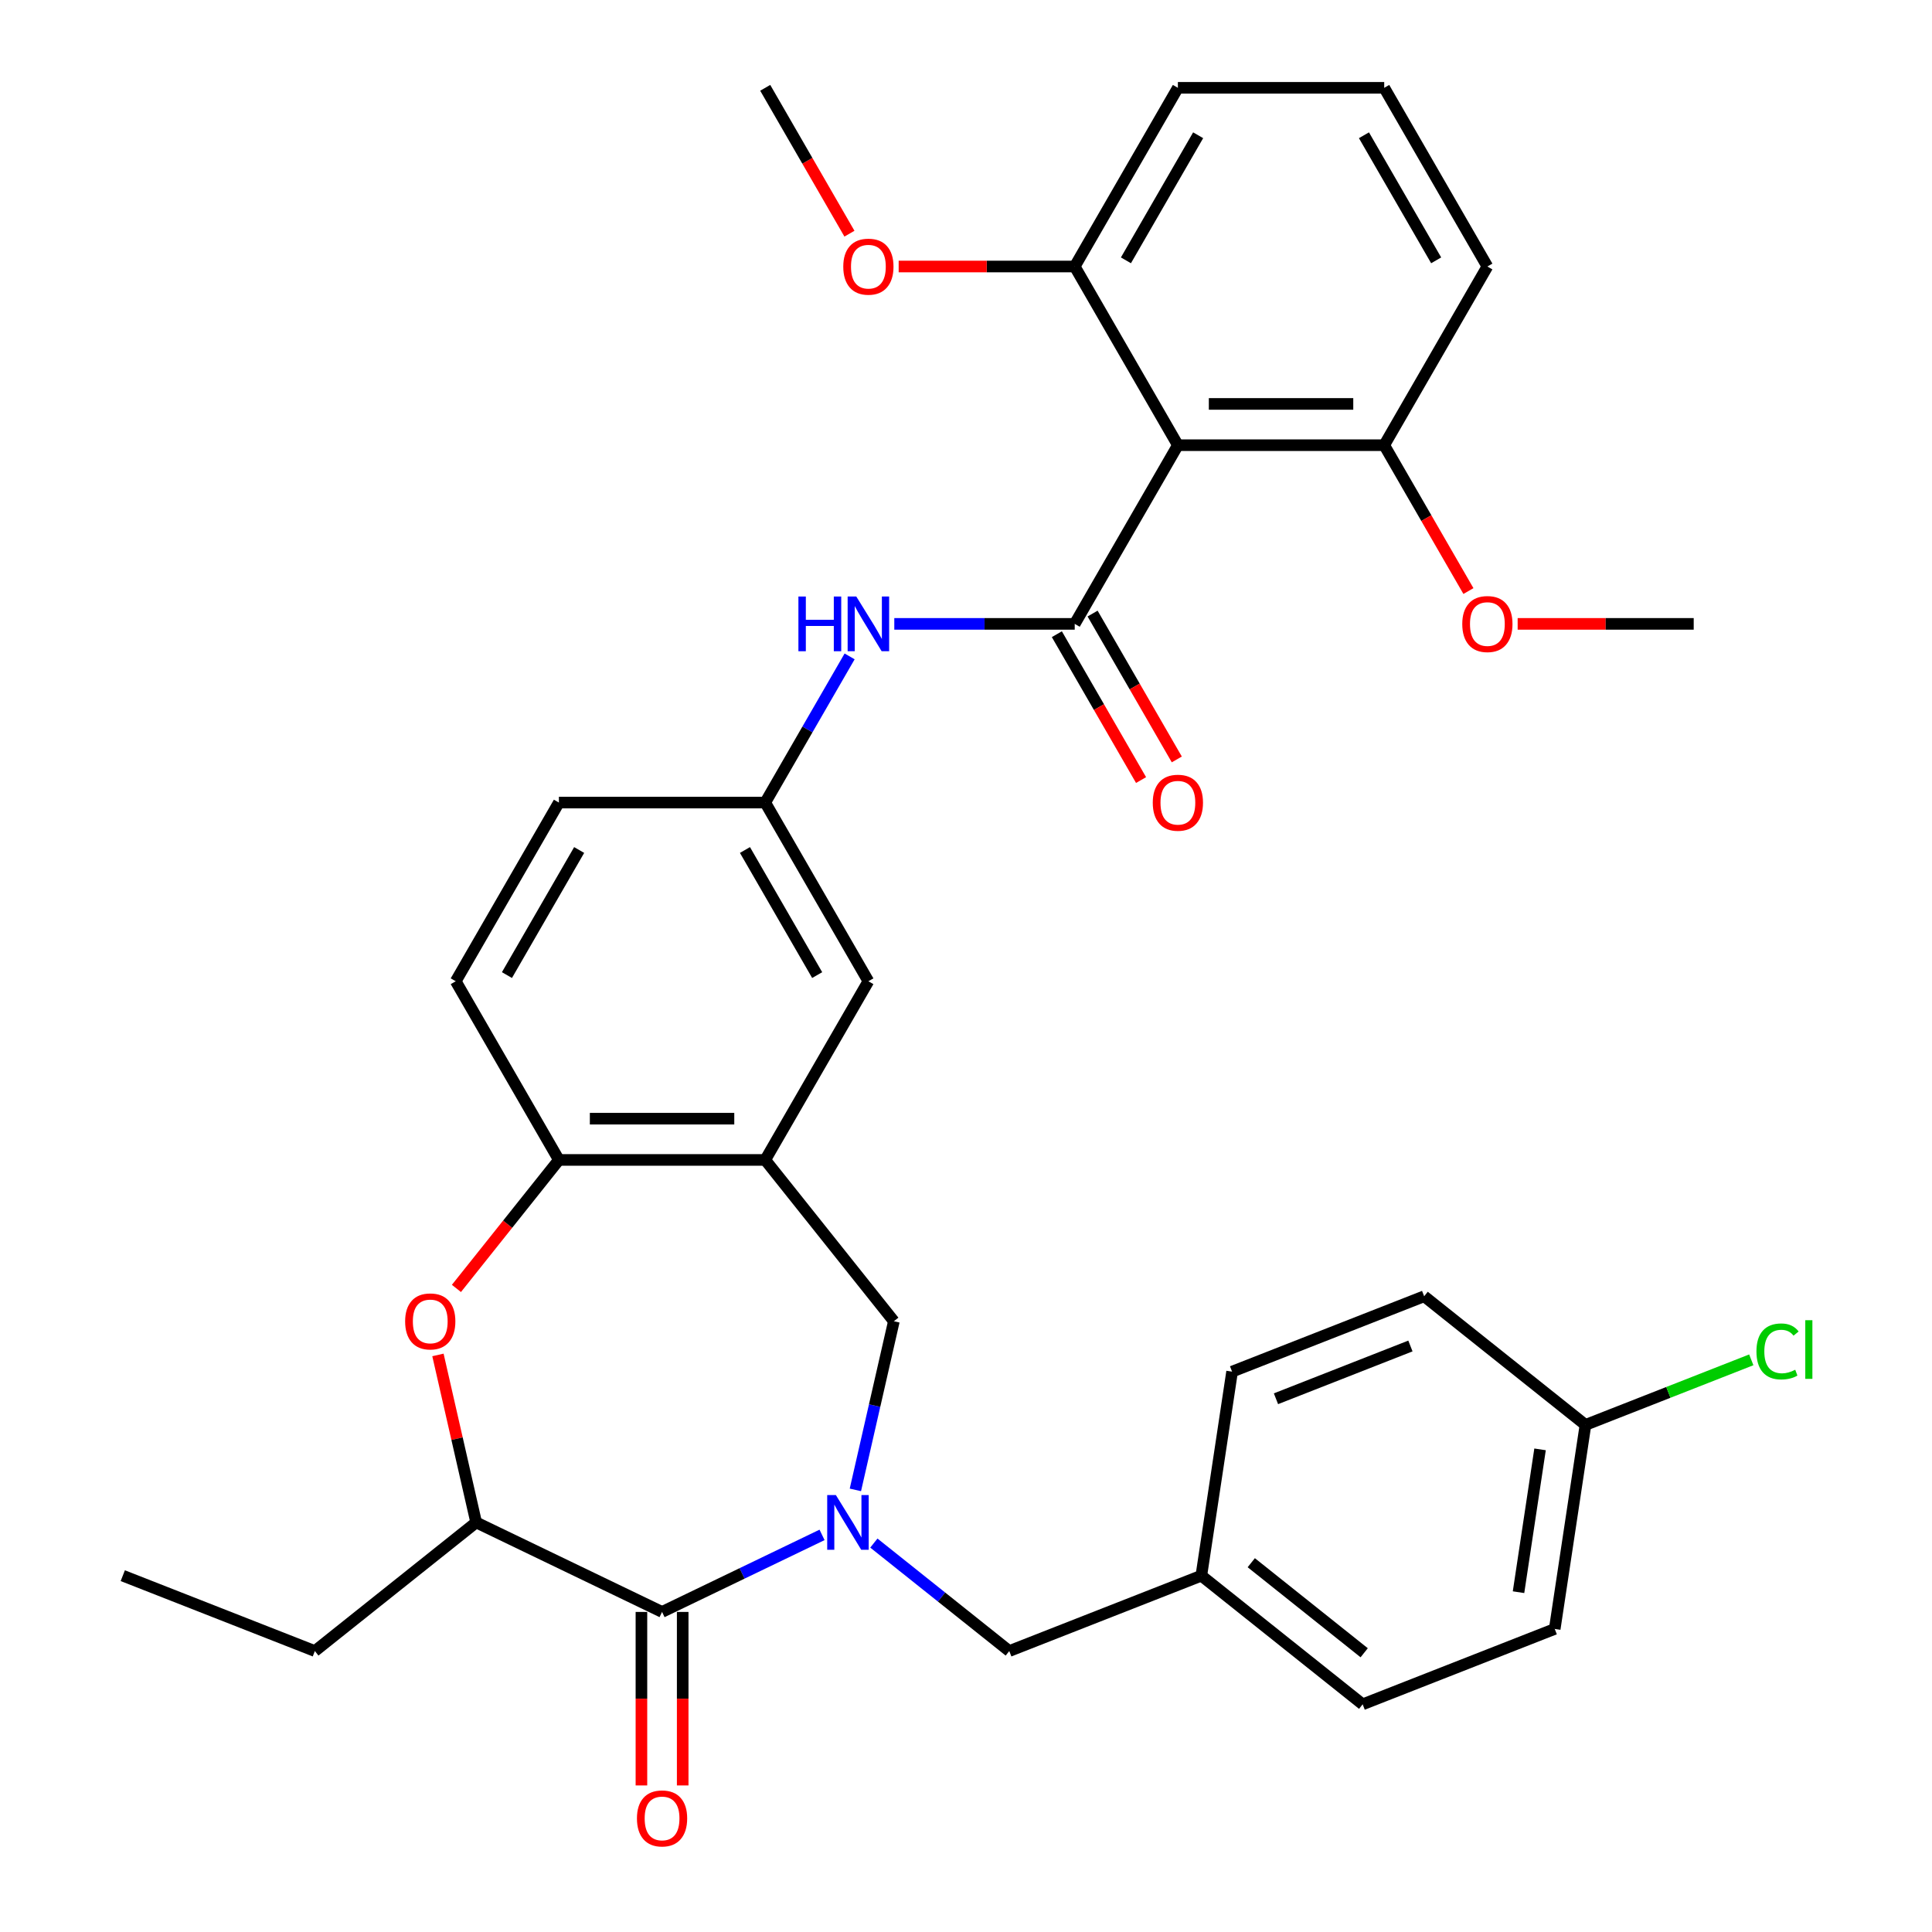<?xml version='1.0' encoding='iso-8859-1'?>
<svg version='1.1' baseProfile='full'
              xmlns='http://www.w3.org/2000/svg'
                      xmlns:rdkit='http://www.rdkit.org/xml'
                      xmlns:xlink='http://www.w3.org/1999/xlink'
                  xml:space='preserve'
width='1000px' height='1000px' viewBox='0 0 1000 1000'>
<!-- END OF HEADER -->
<rect style='opacity:1.0;fill:#FFFFFF;stroke:none' width='1000' height='1000' x='0' y='0'> </rect>
<path class='bond-1' d='M 425.491,794.455 L 384.086,814.395' style='fill:none;fill-rule:evenodd;stroke:#0000FF;stroke-width:6px;stroke-linecap:butt;stroke-linejoin:miter;stroke-opacity:1' />
<path class='bond-1' d='M 384.086,814.395 L 342.681,834.334' style='fill:none;fill-rule:evenodd;stroke:#000000;stroke-width:6px;stroke-linecap:butt;stroke-linejoin:miter;stroke-opacity:1' />
<path class='bond-5' d='M 442.743,771.167 L 452.704,727.523' style='fill:none;fill-rule:evenodd;stroke:#0000FF;stroke-width:6px;stroke-linecap:butt;stroke-linejoin:miter;stroke-opacity:1' />
<path class='bond-5' d='M 452.704,727.523 L 462.666,683.879' style='fill:none;fill-rule:evenodd;stroke:#000000;stroke-width:6px;stroke-linecap:butt;stroke-linejoin:miter;stroke-opacity:1' />
<path class='bond-9' d='M 452.311,798.691 L 487.354,826.637' style='fill:none;fill-rule:evenodd;stroke:#0000FF;stroke-width:6px;stroke-linecap:butt;stroke-linejoin:miter;stroke-opacity:1' />
<path class='bond-9' d='M 487.354,826.637 L 522.398,854.583' style='fill:none;fill-rule:evenodd;stroke:#000000;stroke-width:6px;stroke-linecap:butt;stroke-linejoin:miter;stroke-opacity:1' />
<path class='bond-0' d='M 556.273,322.919 L 509.58,322.919' style='fill:none;fill-rule:evenodd;stroke:#000000;stroke-width:6px;stroke-linecap:butt;stroke-linejoin:miter;stroke-opacity:1' />
<path class='bond-0' d='M 509.58,322.919 L 462.887,322.919' style='fill:none;fill-rule:evenodd;stroke:#0000FF;stroke-width:6px;stroke-linecap:butt;stroke-linejoin:miter;stroke-opacity:1' />
<path class='bond-2' d='M 556.273,322.919 L 609.671,230.431' style='fill:none;fill-rule:evenodd;stroke:#000000;stroke-width:6px;stroke-linecap:butt;stroke-linejoin:miter;stroke-opacity:1' />
<path class='bond-11' d='M 547.025,328.258 L 568.819,366.007' style='fill:none;fill-rule:evenodd;stroke:#000000;stroke-width:6px;stroke-linecap:butt;stroke-linejoin:miter;stroke-opacity:1' />
<path class='bond-11' d='M 568.819,366.007 L 590.613,403.756' style='fill:none;fill-rule:evenodd;stroke:#FF0000;stroke-width:6px;stroke-linecap:butt;stroke-linejoin:miter;stroke-opacity:1' />
<path class='bond-11' d='M 565.522,317.579 L 587.317,355.328' style='fill:none;fill-rule:evenodd;stroke:#000000;stroke-width:6px;stroke-linecap:butt;stroke-linejoin:miter;stroke-opacity:1' />
<path class='bond-11' d='M 587.317,355.328 L 609.111,393.077' style='fill:none;fill-rule:evenodd;stroke:#FF0000;stroke-width:6px;stroke-linecap:butt;stroke-linejoin:miter;stroke-opacity:1' />
<path class='bond-6' d='M 342.681,834.334 L 246.462,787.997' style='fill:none;fill-rule:evenodd;stroke:#000000;stroke-width:6px;stroke-linecap:butt;stroke-linejoin:miter;stroke-opacity:1' />
<path class='bond-15' d='M 332.002,834.334 L 332.002,879.237' style='fill:none;fill-rule:evenodd;stroke:#000000;stroke-width:6px;stroke-linecap:butt;stroke-linejoin:miter;stroke-opacity:1' />
<path class='bond-15' d='M 332.002,879.237 L 332.002,924.14' style='fill:none;fill-rule:evenodd;stroke:#FF0000;stroke-width:6px;stroke-linecap:butt;stroke-linejoin:miter;stroke-opacity:1' />
<path class='bond-15' d='M 353.361,834.334 L 353.361,879.237' style='fill:none;fill-rule:evenodd;stroke:#000000;stroke-width:6px;stroke-linecap:butt;stroke-linejoin:miter;stroke-opacity:1' />
<path class='bond-15' d='M 353.361,879.237 L 353.361,924.14' style='fill:none;fill-rule:evenodd;stroke:#FF0000;stroke-width:6px;stroke-linecap:butt;stroke-linejoin:miter;stroke-opacity:1' />
<path class='bond-13' d='M 609.671,230.431 L 716.467,230.431' style='fill:none;fill-rule:evenodd;stroke:#000000;stroke-width:6px;stroke-linecap:butt;stroke-linejoin:miter;stroke-opacity:1' />
<path class='bond-13' d='M 625.691,209.071 L 700.448,209.071' style='fill:none;fill-rule:evenodd;stroke:#000000;stroke-width:6px;stroke-linecap:butt;stroke-linejoin:miter;stroke-opacity:1' />
<path class='bond-14' d='M 609.671,230.431 L 556.273,137.943' style='fill:none;fill-rule:evenodd;stroke:#000000;stroke-width:6px;stroke-linecap:butt;stroke-linejoin:miter;stroke-opacity:1' />
<path class='bond-3' d='M 226.676,701.309 L 236.569,744.653' style='fill:none;fill-rule:evenodd;stroke:#FF0000;stroke-width:6px;stroke-linecap:butt;stroke-linejoin:miter;stroke-opacity:1' />
<path class='bond-3' d='M 236.569,744.653 L 246.462,787.997' style='fill:none;fill-rule:evenodd;stroke:#000000;stroke-width:6px;stroke-linecap:butt;stroke-linejoin:miter;stroke-opacity:1' />
<path class='bond-34' d='M 236.246,666.889 L 262.765,633.636' style='fill:none;fill-rule:evenodd;stroke:#FF0000;stroke-width:6px;stroke-linecap:butt;stroke-linejoin:miter;stroke-opacity:1' />
<path class='bond-34' d='M 262.765,633.636 L 289.284,600.382' style='fill:none;fill-rule:evenodd;stroke:#000000;stroke-width:6px;stroke-linecap:butt;stroke-linejoin:miter;stroke-opacity:1' />
<path class='bond-4' d='M 396.079,600.382 L 462.666,683.879' style='fill:none;fill-rule:evenodd;stroke:#000000;stroke-width:6px;stroke-linecap:butt;stroke-linejoin:miter;stroke-opacity:1' />
<path class='bond-7' d='M 396.079,600.382 L 289.284,600.382' style='fill:none;fill-rule:evenodd;stroke:#000000;stroke-width:6px;stroke-linecap:butt;stroke-linejoin:miter;stroke-opacity:1' />
<path class='bond-7' d='M 380.06,579.023 L 305.303,579.023' style='fill:none;fill-rule:evenodd;stroke:#000000;stroke-width:6px;stroke-linecap:butt;stroke-linejoin:miter;stroke-opacity:1' />
<path class='bond-10' d='M 396.079,600.382 L 449.477,507.894' style='fill:none;fill-rule:evenodd;stroke:#000000;stroke-width:6px;stroke-linecap:butt;stroke-linejoin:miter;stroke-opacity:1' />
<path class='bond-27' d='M 246.462,787.997 L 162.965,854.583' style='fill:none;fill-rule:evenodd;stroke:#000000;stroke-width:6px;stroke-linecap:butt;stroke-linejoin:miter;stroke-opacity:1' />
<path class='bond-16' d='M 289.284,600.382 L 235.886,507.894' style='fill:none;fill-rule:evenodd;stroke:#000000;stroke-width:6px;stroke-linecap:butt;stroke-linejoin:miter;stroke-opacity:1' />
<path class='bond-8' d='M 439.761,339.748 L 417.92,377.577' style='fill:none;fill-rule:evenodd;stroke:#0000FF;stroke-width:6px;stroke-linecap:butt;stroke-linejoin:miter;stroke-opacity:1' />
<path class='bond-8' d='M 417.92,377.577 L 396.079,415.406' style='fill:none;fill-rule:evenodd;stroke:#000000;stroke-width:6px;stroke-linecap:butt;stroke-linejoin:miter;stroke-opacity:1' />
<path class='bond-17' d='M 522.398,854.583 L 621.811,815.566' style='fill:none;fill-rule:evenodd;stroke:#000000;stroke-width:6px;stroke-linecap:butt;stroke-linejoin:miter;stroke-opacity:1' />
<path class='bond-12' d='M 449.477,507.894 L 396.079,415.406' style='fill:none;fill-rule:evenodd;stroke:#000000;stroke-width:6px;stroke-linecap:butt;stroke-linejoin:miter;stroke-opacity:1' />
<path class='bond-12' d='M 422.97,504.701 L 385.592,439.959' style='fill:none;fill-rule:evenodd;stroke:#000000;stroke-width:6px;stroke-linecap:butt;stroke-linejoin:miter;stroke-opacity:1' />
<path class='bond-36' d='M 396.079,415.406 L 289.284,415.406' style='fill:none;fill-rule:evenodd;stroke:#000000;stroke-width:6px;stroke-linecap:butt;stroke-linejoin:miter;stroke-opacity:1' />
<path class='bond-21' d='M 716.467,230.431 L 738.262,268.18' style='fill:none;fill-rule:evenodd;stroke:#000000;stroke-width:6px;stroke-linecap:butt;stroke-linejoin:miter;stroke-opacity:1' />
<path class='bond-21' d='M 738.262,268.18 L 760.056,305.929' style='fill:none;fill-rule:evenodd;stroke:#FF0000;stroke-width:6px;stroke-linecap:butt;stroke-linejoin:miter;stroke-opacity:1' />
<path class='bond-30' d='M 716.467,230.431 L 769.865,137.943' style='fill:none;fill-rule:evenodd;stroke:#000000;stroke-width:6px;stroke-linecap:butt;stroke-linejoin:miter;stroke-opacity:1' />
<path class='bond-22' d='M 556.273,137.943 L 510.71,137.943' style='fill:none;fill-rule:evenodd;stroke:#000000;stroke-width:6px;stroke-linecap:butt;stroke-linejoin:miter;stroke-opacity:1' />
<path class='bond-22' d='M 510.71,137.943 L 465.147,137.943' style='fill:none;fill-rule:evenodd;stroke:#FF0000;stroke-width:6px;stroke-linecap:butt;stroke-linejoin:miter;stroke-opacity:1' />
<path class='bond-29' d='M 556.273,137.943 L 609.671,45.455' style='fill:none;fill-rule:evenodd;stroke:#000000;stroke-width:6px;stroke-linecap:butt;stroke-linejoin:miter;stroke-opacity:1' />
<path class='bond-29' d='M 582.781,134.749 L 620.159,70.007' style='fill:none;fill-rule:evenodd;stroke:#000000;stroke-width:6px;stroke-linecap:butt;stroke-linejoin:miter;stroke-opacity:1' />
<path class='bond-18' d='M 235.886,507.894 L 289.284,415.406' style='fill:none;fill-rule:evenodd;stroke:#000000;stroke-width:6px;stroke-linecap:butt;stroke-linejoin:miter;stroke-opacity:1' />
<path class='bond-18' d='M 262.393,504.701 L 299.771,439.959' style='fill:none;fill-rule:evenodd;stroke:#000000;stroke-width:6px;stroke-linecap:butt;stroke-linejoin:miter;stroke-opacity:1' />
<path class='bond-23' d='M 621.811,815.566 L 637.728,709.963' style='fill:none;fill-rule:evenodd;stroke:#000000;stroke-width:6px;stroke-linecap:butt;stroke-linejoin:miter;stroke-opacity:1' />
<path class='bond-24' d='M 621.811,815.566 L 705.308,882.153' style='fill:none;fill-rule:evenodd;stroke:#000000;stroke-width:6px;stroke-linecap:butt;stroke-linejoin:miter;stroke-opacity:1' />
<path class='bond-24' d='M 647.653,808.855 L 706.1,855.465' style='fill:none;fill-rule:evenodd;stroke:#000000;stroke-width:6px;stroke-linecap:butt;stroke-linejoin:miter;stroke-opacity:1' />
<path class='bond-19' d='M 820.638,737.533 L 804.721,843.136' style='fill:none;fill-rule:evenodd;stroke:#000000;stroke-width:6px;stroke-linecap:butt;stroke-linejoin:miter;stroke-opacity:1' />
<path class='bond-19' d='M 797.13,750.19 L 785.988,824.112' style='fill:none;fill-rule:evenodd;stroke:#000000;stroke-width:6px;stroke-linecap:butt;stroke-linejoin:miter;stroke-opacity:1' />
<path class='bond-20' d='M 820.638,737.533 L 863.55,720.691' style='fill:none;fill-rule:evenodd;stroke:#000000;stroke-width:6px;stroke-linecap:butt;stroke-linejoin:miter;stroke-opacity:1' />
<path class='bond-20' d='M 863.55,720.691 L 906.462,703.849' style='fill:none;fill-rule:evenodd;stroke:#00CC00;stroke-width:6px;stroke-linecap:butt;stroke-linejoin:miter;stroke-opacity:1' />
<path class='bond-35' d='M 820.638,737.533 L 737.142,670.946' style='fill:none;fill-rule:evenodd;stroke:#000000;stroke-width:6px;stroke-linecap:butt;stroke-linejoin:miter;stroke-opacity:1' />
<path class='bond-31' d='M 785.535,322.919 L 831.098,322.919' style='fill:none;fill-rule:evenodd;stroke:#FF0000;stroke-width:6px;stroke-linecap:butt;stroke-linejoin:miter;stroke-opacity:1' />
<path class='bond-31' d='M 831.098,322.919 L 876.661,322.919' style='fill:none;fill-rule:evenodd;stroke:#000000;stroke-width:6px;stroke-linecap:butt;stroke-linejoin:miter;stroke-opacity:1' />
<path class='bond-32' d='M 439.668,120.953 L 417.874,83.204' style='fill:none;fill-rule:evenodd;stroke:#FF0000;stroke-width:6px;stroke-linecap:butt;stroke-linejoin:miter;stroke-opacity:1' />
<path class='bond-32' d='M 417.874,83.204 L 396.079,45.455' style='fill:none;fill-rule:evenodd;stroke:#000000;stroke-width:6px;stroke-linecap:butt;stroke-linejoin:miter;stroke-opacity:1' />
<path class='bond-25' d='M 637.728,709.963 L 737.142,670.946' style='fill:none;fill-rule:evenodd;stroke:#000000;stroke-width:6px;stroke-linecap:butt;stroke-linejoin:miter;stroke-opacity:1' />
<path class='bond-25' d='M 660.444,723.994 L 730.033,696.682' style='fill:none;fill-rule:evenodd;stroke:#000000;stroke-width:6px;stroke-linecap:butt;stroke-linejoin:miter;stroke-opacity:1' />
<path class='bond-26' d='M 705.308,882.153 L 804.721,843.136' style='fill:none;fill-rule:evenodd;stroke:#000000;stroke-width:6px;stroke-linecap:butt;stroke-linejoin:miter;stroke-opacity:1' />
<path class='bond-33' d='M 162.965,854.583 L 63.552,815.566' style='fill:none;fill-rule:evenodd;stroke:#000000;stroke-width:6px;stroke-linecap:butt;stroke-linejoin:miter;stroke-opacity:1' />
<path class='bond-28' d='M 716.467,45.455 L 609.671,45.455' style='fill:none;fill-rule:evenodd;stroke:#000000;stroke-width:6px;stroke-linecap:butt;stroke-linejoin:miter;stroke-opacity:1' />
<path class='bond-37' d='M 716.467,45.455 L 769.865,137.943' style='fill:none;fill-rule:evenodd;stroke:#000000;stroke-width:6px;stroke-linecap:butt;stroke-linejoin:miter;stroke-opacity:1' />
<path class='bond-37' d='M 705.979,70.007 L 743.358,134.749' style='fill:none;fill-rule:evenodd;stroke:#000000;stroke-width:6px;stroke-linecap:butt;stroke-linejoin:miter;stroke-opacity:1' />
<path  class='atom-0' d='M 432.641 773.837
L 441.921 788.837
Q 442.841 790.317, 444.321 792.997
Q 445.801 795.677, 445.881 795.837
L 445.881 773.837
L 449.641 773.837
L 449.641 802.157
L 445.761 802.157
L 435.801 785.757
Q 434.641 783.837, 433.401 781.637
Q 432.201 779.437, 431.841 778.757
L 431.841 802.157
L 428.161 802.157
L 428.161 773.837
L 432.641 773.837
' fill='#0000FF'/>
<path  class='atom-4' d='M 209.697 683.959
Q 209.697 677.159, 213.057 673.359
Q 216.417 669.559, 222.697 669.559
Q 228.977 669.559, 232.337 673.359
Q 235.697 677.159, 235.697 683.959
Q 235.697 690.839, 232.297 694.759
Q 228.897 698.639, 222.697 698.639
Q 216.457 698.639, 213.057 694.759
Q 209.697 690.879, 209.697 683.959
M 222.697 695.439
Q 227.017 695.439, 229.337 692.559
Q 231.697 689.639, 231.697 683.959
Q 231.697 678.399, 229.337 675.599
Q 227.017 672.759, 222.697 672.759
Q 218.377 672.759, 216.017 675.559
Q 213.697 678.359, 213.697 683.959
Q 213.697 689.679, 216.017 692.559
Q 218.377 695.439, 222.697 695.439
' fill='#FF0000'/>
<path  class='atom-9' d='M 413.257 308.759
L 417.097 308.759
L 417.097 320.799
L 431.577 320.799
L 431.577 308.759
L 435.417 308.759
L 435.417 337.079
L 431.577 337.079
L 431.577 323.999
L 417.097 323.999
L 417.097 337.079
L 413.257 337.079
L 413.257 308.759
' fill='#0000FF'/>
<path  class='atom-9' d='M 443.217 308.759
L 452.497 323.759
Q 453.417 325.239, 454.897 327.919
Q 456.377 330.599, 456.457 330.759
L 456.457 308.759
L 460.217 308.759
L 460.217 337.079
L 456.337 337.079
L 446.377 320.679
Q 445.217 318.759, 443.977 316.559
Q 442.777 314.359, 442.417 313.679
L 442.417 337.079
L 438.737 337.079
L 438.737 308.759
L 443.217 308.759
' fill='#0000FF'/>
<path  class='atom-12' d='M 596.671 415.486
Q 596.671 408.686, 600.031 404.886
Q 603.391 401.086, 609.671 401.086
Q 615.951 401.086, 619.311 404.886
Q 622.671 408.686, 622.671 415.486
Q 622.671 422.366, 619.271 426.286
Q 615.871 430.166, 609.671 430.166
Q 603.431 430.166, 600.031 426.286
Q 596.671 422.406, 596.671 415.486
M 609.671 426.966
Q 613.991 426.966, 616.311 424.086
Q 618.671 421.166, 618.671 415.486
Q 618.671 409.926, 616.311 407.126
Q 613.991 404.286, 609.671 404.286
Q 605.351 404.286, 602.991 407.086
Q 600.671 409.886, 600.671 415.486
Q 600.671 421.206, 602.991 424.086
Q 605.351 426.966, 609.671 426.966
' fill='#FF0000'/>
<path  class='atom-16' d='M 329.681 941.21
Q 329.681 934.41, 333.041 930.61
Q 336.401 926.81, 342.681 926.81
Q 348.961 926.81, 352.321 930.61
Q 355.681 934.41, 355.681 941.21
Q 355.681 948.09, 352.281 952.01
Q 348.881 955.89, 342.681 955.89
Q 336.441 955.89, 333.041 952.01
Q 329.681 948.13, 329.681 941.21
M 342.681 952.69
Q 347.001 952.69, 349.321 949.81
Q 351.681 946.89, 351.681 941.21
Q 351.681 935.65, 349.321 932.85
Q 347.001 930.01, 342.681 930.01
Q 338.361 930.01, 336.001 932.81
Q 333.681 935.61, 333.681 941.21
Q 333.681 946.93, 336.001 949.81
Q 338.361 952.69, 342.681 952.69
' fill='#FF0000'/>
<path  class='atom-21' d='M 909.132 699.496
Q 909.132 692.456, 912.412 688.776
Q 915.732 685.056, 922.012 685.056
Q 927.852 685.056, 930.972 689.176
L 928.332 691.336
Q 926.052 688.336, 922.012 688.336
Q 917.732 688.336, 915.452 691.216
Q 913.212 694.056, 913.212 699.496
Q 913.212 705.096, 915.532 707.976
Q 917.892 710.856, 922.452 710.856
Q 925.572 710.856, 929.212 708.976
L 930.332 711.976
Q 928.852 712.936, 926.612 713.496
Q 924.372 714.056, 921.892 714.056
Q 915.732 714.056, 912.412 710.296
Q 909.132 706.536, 909.132 699.496
' fill='#00CC00'/>
<path  class='atom-21' d='M 934.412 683.336
L 938.092 683.336
L 938.092 713.696
L 934.412 713.696
L 934.412 683.336
' fill='#00CC00'/>
<path  class='atom-22' d='M 756.865 322.999
Q 756.865 316.199, 760.225 312.399
Q 763.585 308.599, 769.865 308.599
Q 776.145 308.599, 779.505 312.399
Q 782.865 316.199, 782.865 322.999
Q 782.865 329.879, 779.465 333.799
Q 776.065 337.679, 769.865 337.679
Q 763.625 337.679, 760.225 333.799
Q 756.865 329.919, 756.865 322.999
M 769.865 334.479
Q 774.185 334.479, 776.505 331.599
Q 778.865 328.679, 778.865 322.999
Q 778.865 317.439, 776.505 314.639
Q 774.185 311.799, 769.865 311.799
Q 765.545 311.799, 763.185 314.599
Q 760.865 317.399, 760.865 322.999
Q 760.865 328.719, 763.185 331.599
Q 765.545 334.479, 769.865 334.479
' fill='#FF0000'/>
<path  class='atom-23' d='M 436.477 138.023
Q 436.477 131.223, 439.837 127.423
Q 443.197 123.623, 449.477 123.623
Q 455.757 123.623, 459.117 127.423
Q 462.477 131.223, 462.477 138.023
Q 462.477 144.903, 459.077 148.823
Q 455.677 152.703, 449.477 152.703
Q 443.237 152.703, 439.837 148.823
Q 436.477 144.943, 436.477 138.023
M 449.477 149.503
Q 453.797 149.503, 456.117 146.623
Q 458.477 143.703, 458.477 138.023
Q 458.477 132.463, 456.117 129.663
Q 453.797 126.823, 449.477 126.823
Q 445.157 126.823, 442.797 129.623
Q 440.477 132.423, 440.477 138.023
Q 440.477 143.743, 442.797 146.623
Q 445.157 149.503, 449.477 149.503
' fill='#FF0000'/>
</svg>
